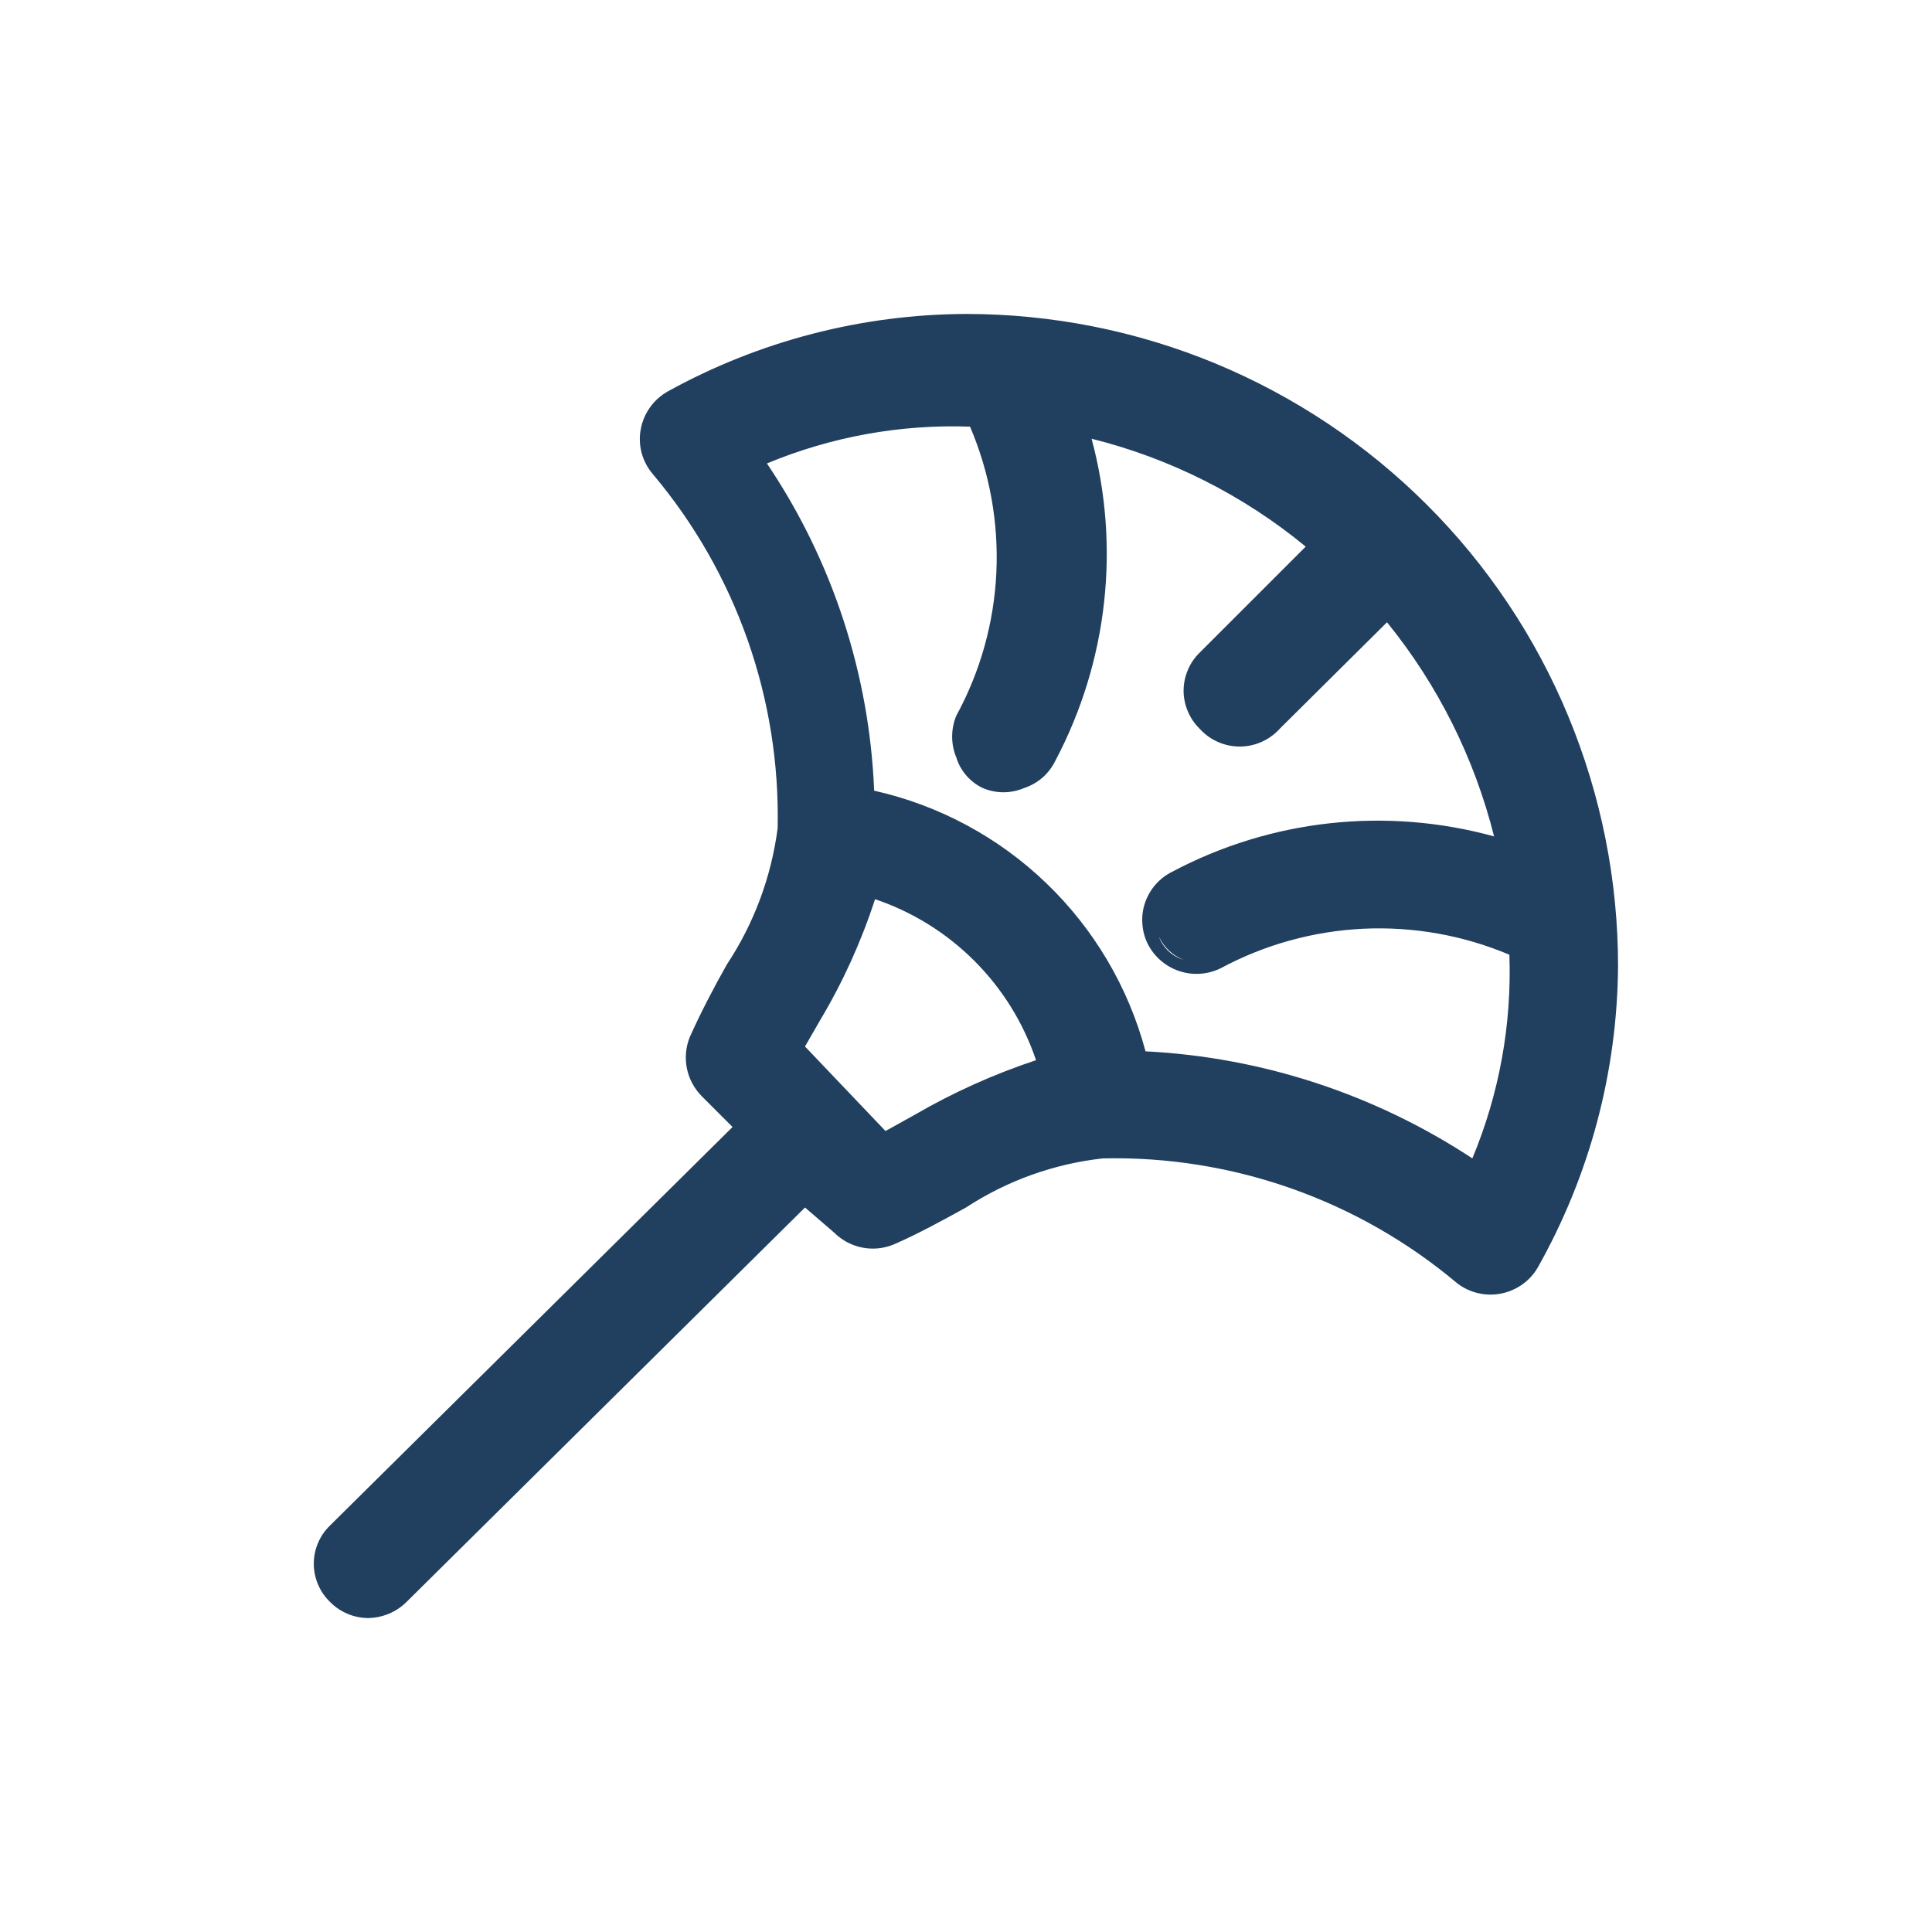 <svg width="24" height="24" viewBox="0 0 24 24" fill="none" xmlns="http://www.w3.org/2000/svg">
<g clip-path="url(#clip0_15_12923)">
<path fill-rule="evenodd" clip-rule="evenodd" d="M4.1 19.9C4.224 20.026 4.393 20.098 4.57 20.1C4.75 20.098 4.922 20.027 5.05 19.9L10 15L10.36 15.31C10.455 15.405 10.575 15.47 10.707 15.497C10.839 15.524 10.976 15.511 11.1 15.46C11.4 15.33 11.71 15.16 12 15C12.511 14.666 13.093 14.457 13.7 14.39C15.306 14.354 16.871 14.905 18.1 15.94C18.176 15.999 18.264 16.041 18.357 16.063C18.451 16.086 18.548 16.088 18.643 16.07C18.737 16.052 18.827 16.014 18.906 15.959C18.985 15.904 19.051 15.833 19.1 15.75C19.747 14.605 20.091 13.315 20.1 12C20.1 10.936 19.89 9.883 19.483 8.9C19.076 7.917 18.48 7.024 17.727 6.272C16.975 5.52 16.082 4.924 15.1 4.516C14.117 4.109 13.064 3.9 12 3.9C10.706 3.905 9.433 4.235 8.3 4.86C8.212 4.908 8.136 4.976 8.077 5.057C8.019 5.138 7.978 5.231 7.96 5.33C7.941 5.429 7.945 5.53 7.971 5.627C7.997 5.724 8.045 5.814 8.11 5.89C9.145 7.119 9.696 8.683 9.66 10.29C9.581 10.894 9.366 11.472 9.03 11.98C8.86 12.28 8.7 12.59 8.57 12.88C8.519 13.004 8.506 13.141 8.533 13.273C8.56 13.404 8.625 13.525 8.72 13.62L9.1 14L4.1 18.95C4.036 19.012 3.985 19.085 3.951 19.167C3.916 19.248 3.898 19.336 3.898 19.425C3.898 19.514 3.916 19.601 3.951 19.683C3.985 19.765 4.036 19.838 4.1 19.9ZM10.859 9.822C11.662 10.002 12.4 10.398 12.993 10.967C13.589 11.538 14.017 12.262 14.23 13.06C15.678 13.133 17.079 13.593 18.29 14.39C18.624 13.59 18.781 12.727 18.75 11.86C18.177 11.618 17.557 11.508 16.936 11.537C16.314 11.567 15.708 11.735 15.16 12.03C15 12.107 14.817 12.119 14.649 12.063C14.481 12.007 14.341 11.887 14.26 11.73C14.22 11.651 14.197 11.565 14.191 11.477C14.184 11.389 14.195 11.301 14.223 11.218C14.251 11.134 14.295 11.057 14.353 10.99C14.411 10.924 14.481 10.869 14.56 10.83C15.788 10.178 17.219 10.021 18.56 10.39C18.316 9.417 17.862 8.509 17.23 7.73L15.9 9.05C15.837 9.12 15.76 9.177 15.674 9.215C15.588 9.254 15.494 9.274 15.4 9.274C15.306 9.274 15.212 9.254 15.126 9.215C15.04 9.177 14.963 9.12 14.9 9.05C14.838 8.989 14.788 8.915 14.755 8.835C14.721 8.754 14.703 8.667 14.703 8.58C14.703 8.492 14.721 8.406 14.755 8.325C14.788 8.244 14.838 8.171 14.9 8.11L16.22 6.79C15.444 6.151 14.535 5.693 13.56 5.45C13.921 6.792 13.76 8.221 13.11 9.45C13.071 9.53 13.017 9.601 12.95 9.66C12.883 9.718 12.805 9.762 12.72 9.79C12.639 9.824 12.553 9.842 12.465 9.842C12.377 9.842 12.291 9.824 12.21 9.79C12.131 9.753 12.062 9.7 12.005 9.635C11.948 9.569 11.905 9.493 11.88 9.41C11.845 9.328 11.828 9.239 11.828 9.15C11.828 9.061 11.845 8.972 11.88 8.89C12.178 8.343 12.348 7.736 12.377 7.114C12.406 6.493 12.295 5.872 12.05 5.3C11.186 5.269 10.325 5.425 9.527 5.757C10.339 6.962 10.8 8.369 10.859 9.822ZM14.706 11.925C14.701 11.924 14.696 11.921 14.691 11.919C14.568 11.867 14.467 11.773 14.406 11.654C14.403 11.648 14.4 11.643 14.397 11.637C14.404 11.655 14.411 11.673 14.42 11.69C14.478 11.799 14.575 11.882 14.693 11.921C14.697 11.923 14.701 11.924 14.706 11.925ZM11 14.05L10 13L10.19 12.67C10.472 12.197 10.7 11.694 10.87 11.17C11.335 11.327 11.757 11.589 12.104 11.936C12.451 12.283 12.713 12.705 12.87 13.17C12.345 13.344 11.838 13.572 11.36 13.85L11 14.05Z" fill="#213F5F"/>
</g>
<defs>
<clipPath id="clip0_15_12923">
<rect width="24" height="24" fill="white"/>
</clipPath>
</defs>
</svg>
